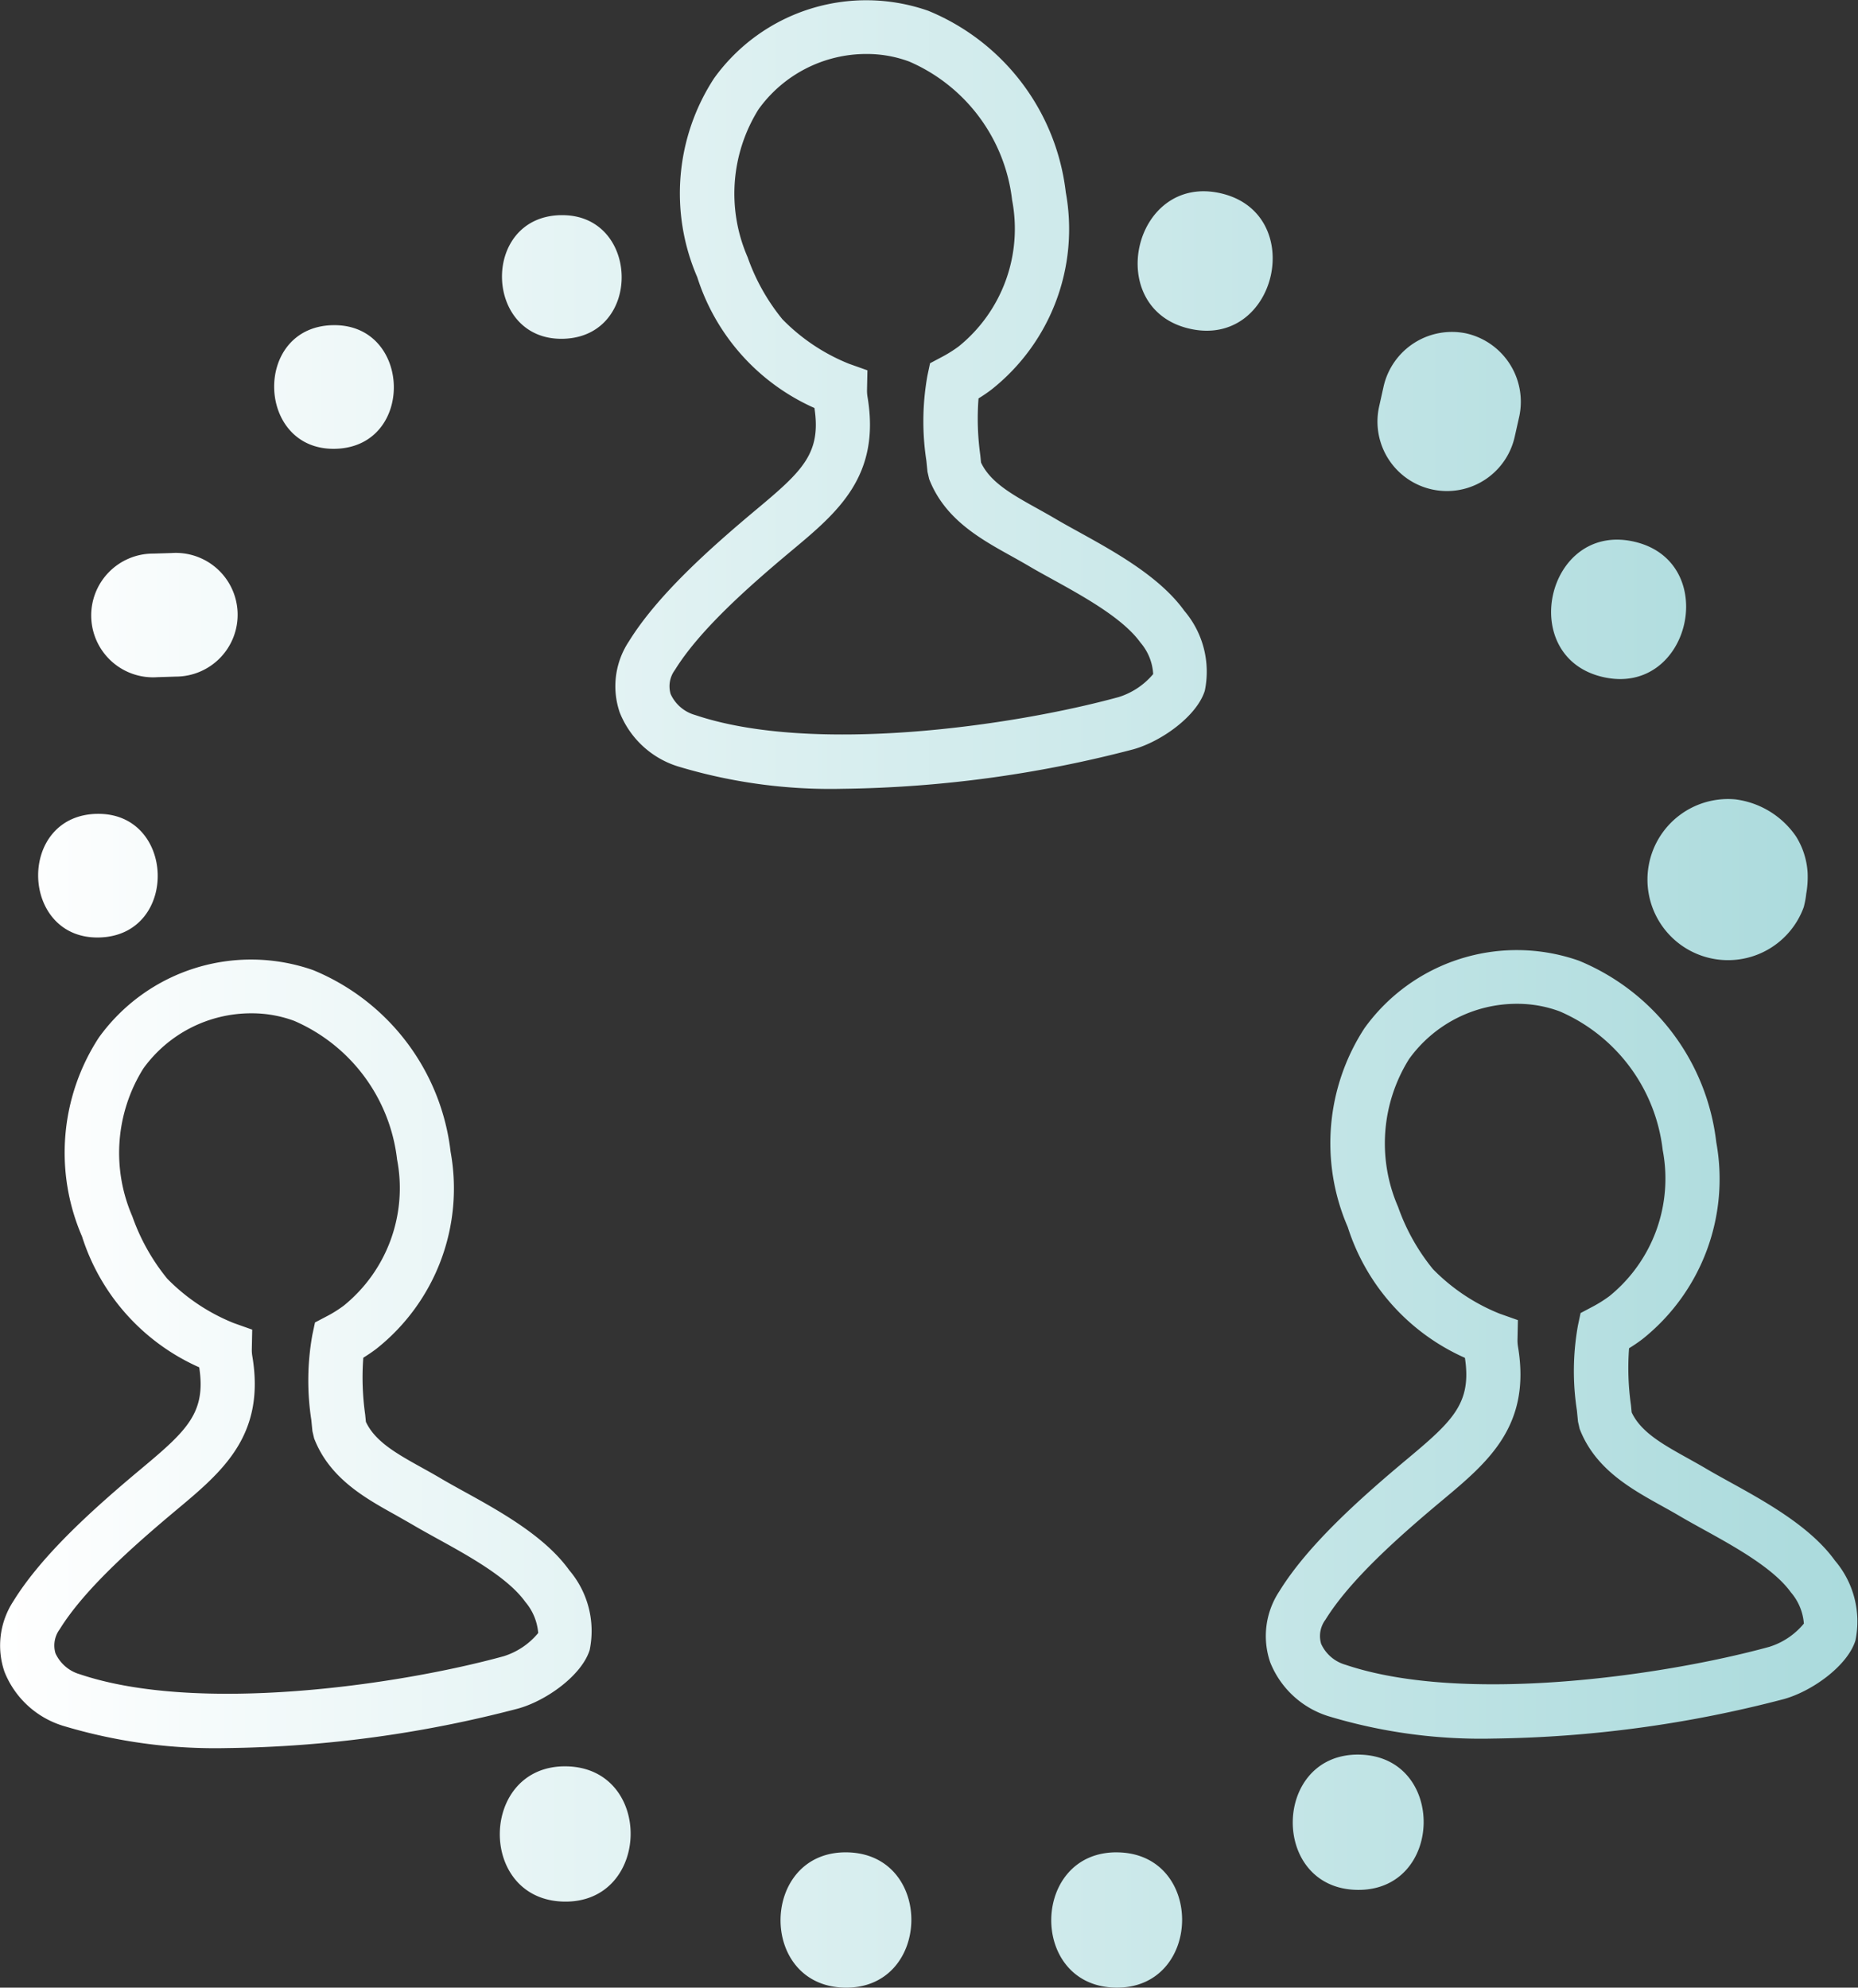 <svg xmlns="http://www.w3.org/2000/svg" xmlns:xlink="http://www.w3.org/1999/xlink" width="97.711" height="104.533" viewBox="0 0 97.711 104.533">
  <rect x="0" y="0" width="97.711" height="104.533" fill="#333333" stroke="none"/>
  <defs>
    <linearGradient id="linear-gradient" y1="0.5" x2="1" y2="0.5" gradientUnits="objectBoundingBox">
      <stop offset="0" stop-color="#fff"/>
      <stop offset="1" stop-color="#aadadc"/>
    </linearGradient>
  </defs>
  <path id="Path_1380" data-name="Path 1380" d="M2955.609,801.009a27.7,27.7,0,0,1-8.66-1.179,4.844,4.844,0,0,1-3.055-2.835,4.258,4.258,0,0,1,.48-3.73c1.505-2.436,4.252-4.891,6.74-6.969,2.4-2.005,3.385-2.935,3.022-5.311a11.245,11.245,0,0,1-6.163-6.882,11.086,11.086,0,0,1,.882-10.457,9.862,9.862,0,0,1,11.271-3.551,11.793,11.793,0,0,1,7.229,9.55,10.758,10.758,0,0,1-3.9,10.364c-.217.165-.445.319-.691.472a13.947,13.947,0,0,0,.1,2.992l.037.378c.489,1.048,1.642,1.688,2.965,2.422.328.182.653.363.973.553.349.207.75.428,1.18.666,1.909,1.052,4.286,2.363,5.575,4.161a4.93,4.93,0,0,1,1.075,4.2c-.419,1.337-2.288,2.673-3.771,3.08A63.108,63.108,0,0,1,2955.609,801.009Zm1.267-38.642a6.987,6.987,0,0,0-5.681,2.906,8.373,8.373,0,0,0-.576,7.775,10.882,10.882,0,0,0,1.834,3.274,10.23,10.23,0,0,0,3.5,2.336l.97.345-.021,1.026a1.939,1.939,0,0,0,.027.372c.7,4.168-1.579,6.069-3.988,8.082-2.312,1.933-4.849,4.189-6.142,6.277a1.433,1.433,0,0,0-.222,1.267,2.021,2.021,0,0,0,1.282,1.1c6.2,2.09,16.718.58,22.281-.946a3.825,3.825,0,0,0,1.823-1.224,2.881,2.881,0,0,0-.684-1.642h0c-.914-1.276-2.979-2.415-4.638-3.328-.456-.252-.884-.489-1.256-.708-.3-.175-.6-.343-.9-.515-1.636-.908-3.492-1.938-4.307-4.044l-.089-.38-.058-.586a13.6,13.6,0,0,1,.054-4.474l.139-.654.592-.311a6.5,6.5,0,0,0,.925-.577,7.954,7.954,0,0,0,2.8-7.682,9.073,9.073,0,0,0-5.408-7.291A6.433,6.433,0,0,0,2956.876,762.367Zm65.3,38.142a27.719,27.719,0,0,1-8.664-1.179,4.847,4.847,0,0,1-3.055-2.835,4.258,4.258,0,0,1,.48-3.73c1.5-2.435,4.251-4.889,6.739-6.969,2.4-2.006,3.384-2.933,3.022-5.31a11.263,11.263,0,0,1-6.163-6.883,11.082,11.082,0,0,1,.882-10.455,9.863,9.863,0,0,1,11.271-3.55,11.787,11.787,0,0,1,7.228,9.546,10.763,10.763,0,0,1-3.894,10.367c-.218.164-.443.319-.691.47a13.814,13.814,0,0,0,.1,2.995l.036.378c.49,1.046,1.645,1.686,2.97,2.423.324.181.65.362.966.549.353.21.756.43,1.188.67,1.907,1.052,4.281,2.362,5.569,4.156h0a4.931,4.931,0,0,1,1.075,4.2c-.419,1.338-2.288,2.674-3.772,3.083A63.167,63.167,0,0,1,3022.174,800.509Zm1.263-38.642a6.981,6.981,0,0,0-5.679,2.906,8.366,8.366,0,0,0-.577,7.774,10.89,10.89,0,0,0,1.834,3.274,10.228,10.228,0,0,0,3.5,2.339l.968.343-.022,1.028a2.081,2.081,0,0,0,.027.371c.7,4.168-1.578,6.069-3.989,8.083-2.312,1.931-4.85,4.189-6.14,6.277a1.431,1.431,0,0,0-.224,1.266,2.01,2.01,0,0,0,1.283,1.1c6.193,2.092,16.717.583,22.282-.942a3.83,3.83,0,0,0,1.821-1.224,2.836,2.836,0,0,0-.684-1.645h0c-.912-1.271-2.973-2.41-4.631-3.324-.459-.255-.89-.492-1.262-.713-.295-.174-.6-.342-.9-.509-1.64-.911-3.5-1.943-4.313-4.047l-.088-.382-.057-.584a13.57,13.57,0,0,1,.054-4.476l.138-.651.588-.311a6.963,6.963,0,0,0,.931-.581,7.958,7.958,0,0,0,2.8-7.682,9.069,9.069,0,0,0-5.408-7.288A6.379,6.379,0,0,0,3023.437,761.867Zm-35.472-11.308a27.717,27.717,0,0,1-8.663-1.179,4.844,4.844,0,0,1-3.055-2.837,4.258,4.258,0,0,1,.48-3.73c1.505-2.436,4.252-4.89,6.739-6.969,2.4-2.006,3.385-2.932,3.022-5.31a11.263,11.263,0,0,1-6.163-6.883,11.079,11.079,0,0,1,.882-10.454,9.858,9.858,0,0,1,11.271-3.552,11.793,11.793,0,0,1,7.229,9.55,10.757,10.757,0,0,1-3.9,10.362,8.049,8.049,0,0,1-.69.472,13.9,13.9,0,0,0,.094,2.992l.037.379c.489,1.046,1.642,1.686,2.966,2.422.326.182.653.363.972.553.348.205.75.426,1.179.663,1.91,1.055,4.287,2.366,5.577,4.164a4.933,4.933,0,0,1,1.075,4.2h0c-.419,1.338-2.288,2.675-3.772,3.085A63.1,63.1,0,0,1,2987.965,750.559Zm1.264-38.644a6.981,6.981,0,0,0-5.68,2.908,8.367,8.367,0,0,0-.577,7.774,10.8,10.8,0,0,0,1.833,3.271,10.2,10.2,0,0,0,3.5,2.339l.97.345-.022,1.028a2.065,2.065,0,0,0,.027.372c.7,4.169-1.578,6.069-3.989,8.082-2.312,1.931-4.849,4.188-6.141,6.277a1.434,1.434,0,0,0-.224,1.267,2.015,2.015,0,0,0,1.284,1.1c6.192,2.09,16.717.582,22.28-.943a3.881,3.881,0,0,0,1.812-1.209,2.776,2.776,0,0,0-.674-1.661c-.915-1.274-2.98-2.415-4.639-3.331-.458-.251-.884-.486-1.255-.707-.3-.175-.6-.343-.905-.513-1.636-.909-3.491-1.939-4.308-4.044l-.088-.382-.059-.586a13.594,13.594,0,0,1,.056-4.473l.138-.65.588-.312a6.887,6.887,0,0,0,.928-.58,7.957,7.957,0,0,0,2.8-7.681,9.071,9.071,0,0,0-5.408-7.291A6.4,6.4,0,0,0,2989.229,711.915Zm15.086,32.593v0h0Zm-30.862,57.462c-4.588-.091-4.727,7.021-.141,7.113S2978.04,802.06,2973.453,801.97Zm14.763,4.523c-4.587-.09-4.727,7.026-.14,7.115S2992.8,806.584,2988.216,806.493Zm14.238,0c-4.588-.09-4.729,7.023-.141,7.114S3007.04,806.584,3002.454,806.494Zm12.7-5.14c-4.587-.091-4.729,7.023-.14,7.113S3019.744,801.444,3015.157,801.354Zm-66.446-49.475c-4.193.133-3.988,6.637.2,6.5S2952.9,751.748,2948.711,751.879Zm4-13.718-.974.03a3.254,3.254,0,1,0,.2,6.5l.975-.031a3.253,3.253,0,1,0-.205-6.5Zm8.411-11.982c-4.193.131-3.988,6.635.205,6.5S2965.315,726.047,2961.122,726.179Zm11.985-5.786c-4.2.131-3.99,6.635.2,6.5S2977.3,720.261,2973.107,720.394Zm34.726-1.157c-4.6-1.025-6.189,6.106-1.589,7.133S3012.432,720.263,3007.833,719.236Zm12.954,7.379a3.685,3.685,0,0,0-4.361,2.771l-.238,1.069a3.652,3.652,0,1,0,7.13,1.589l.24-1.069A3.687,3.687,0,0,0,3020.788,726.615Zm8.789,10.943c-4.6-1.025-6.187,6.106-1.589,7.131S3034.176,738.583,3029.576,737.558Zm9.068,18.549a5.01,5.01,0,0,0,.076-1.159,4.053,4.053,0,0,0-.609-1.884,4.563,4.563,0,0,0-3.194-1.948,4.237,4.237,0,1,0,3.6,5.67A4.788,4.788,0,0,0,3038.645,756.107Z" transform="translate(-2943.659 -709.076)" fill="url(#linear-gradient)"/>
</svg>
